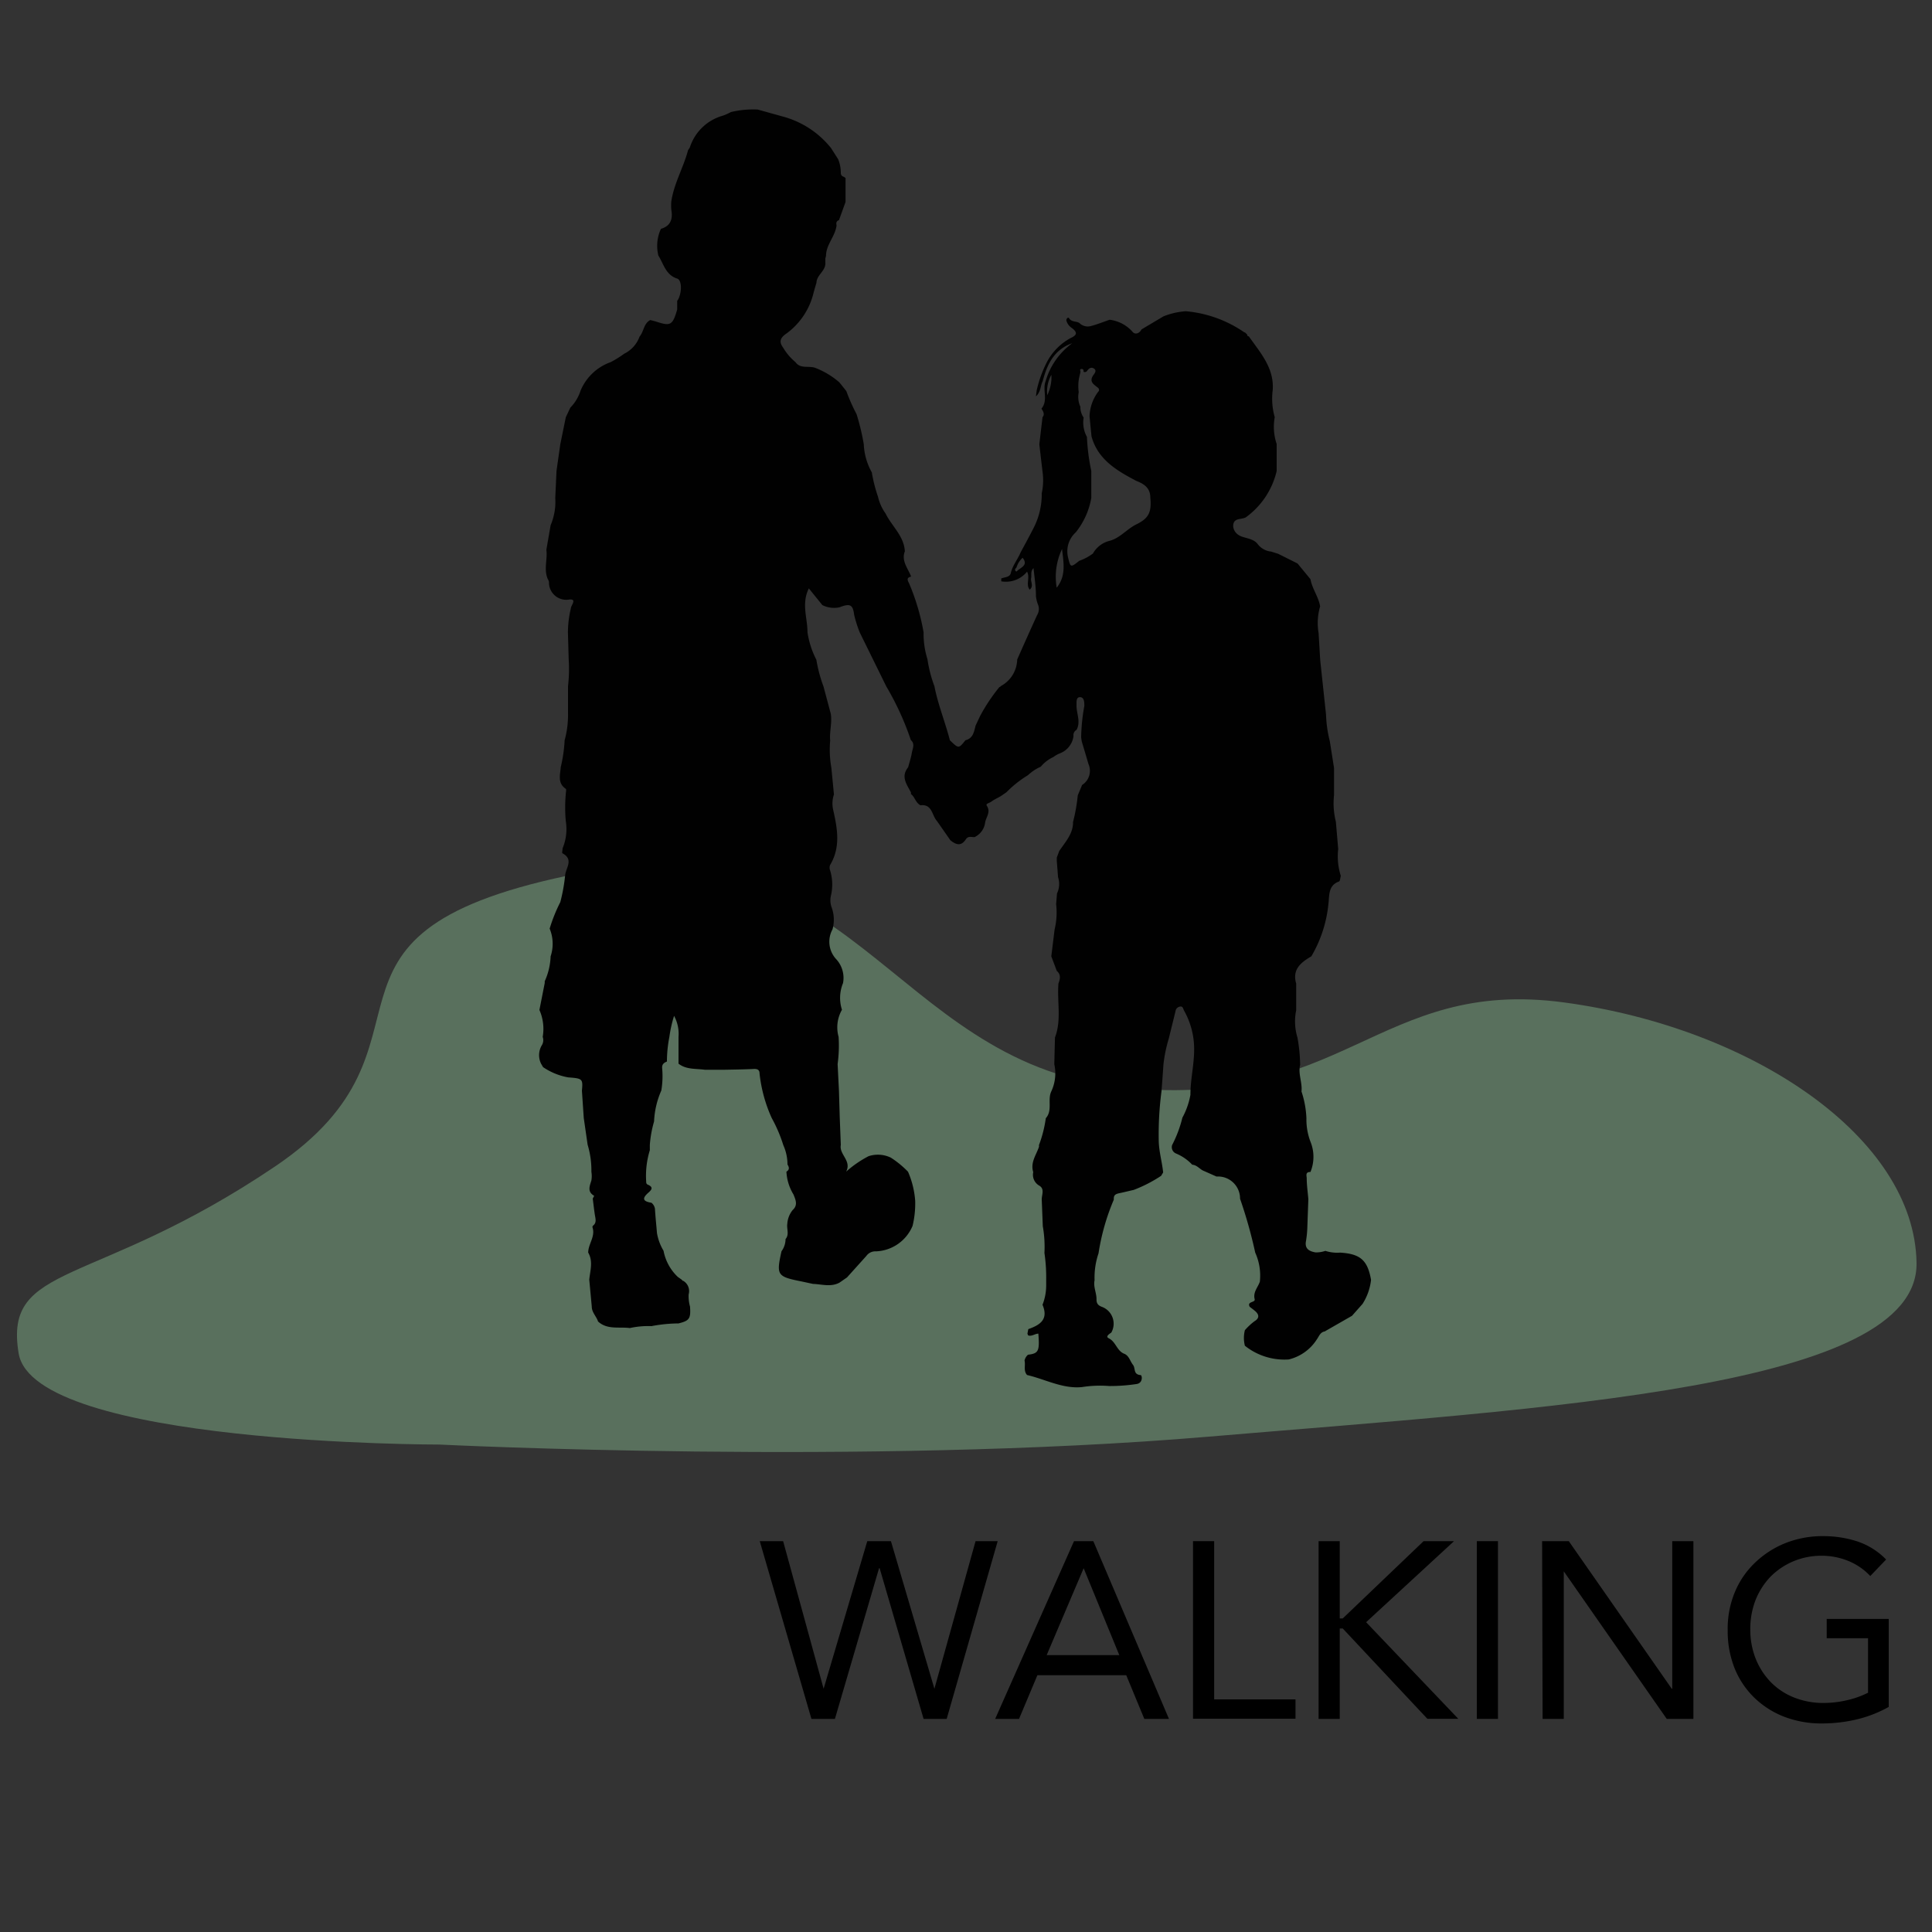 <svg id="Layer_1" data-name="Layer 1" xmlns="http://www.w3.org/2000/svg" viewBox="0 0 200 200"><rect x="0" y="0" width="200" height="200" fill="#333333" stroke="none"/><defs><style>.cls-1{fill:#fff;}.cls-2{fill:#59705d;}.cls-3{fill:#010101;}</style></defs><title>Eaglesee-Icon-Eagle-Green</title><path class="cls-1" d="M80.62,75.9A9.54,9.54,0,0,1,85,75.73C83.59,76.78,82.09,75.86,80.62,75.9Z"/><path class="cls-2" d="M1.93,140.1c-1.58-9.5,7.72-6.65,26.53-19.34s.85-23.9,30.28-30.11S92,109.71,115.56,112.49s26.91-11.36,46.41-8.71,36.23,14,36.43,26.95-37.83,15-73.37,18-79.53.81-79.53.81S3.51,149.59,1.93,140.1Z"/><path class="cls-3" d="M114.82,143.48a12,12,0,0,0-2.81.11c-2,.2-3.8-.81-5.69-1.25-.4-.45-.14-1-.26-1.5a1.1,1.1,0,0,1,.36-.6c1.09-.13,1.21-.37,1.07-2.18-.36,0-.67.31-1.06.18l-.07-.18.09-.47c1.2-.42,2.12-1,1.47-2.52a5.47,5.47,0,0,0,.38-2v-.56a17.48,17.48,0,0,0-.18-2.8,12.25,12.25,0,0,0-.17-2.77l-.11-2.78c0-.49.32-1.08-.25-1.42a1.29,1.29,0,0,1-.63-1.4c-.31-1,.3-1.76.59-2.61a.53.53,0,0,0,0-.18,12.7,12.7,0,0,0,.71-2.79c.73-.82.15-1.9.57-2.78a4.39,4.39,0,0,0,.31-2.81l.07-2.77c.7-1.83.2-3.73.36-5.59.17-.46.28-.92-.17-1.3L108.83,99l.34-2.77a7.56,7.56,0,0,0,.16-2.64l.09-1.1a2.27,2.27,0,0,0,.11-1.68l-.13-1.66v-.38l.25-.67c.63-.94,1.45-1.8,1.43-3a18.69,18.69,0,0,0,.49-2.77l.45-1.07a1.73,1.73,0,0,0,.66-2.16c-.23-.79-.47-1.58-.7-2.36l-.06-.4a19.69,19.69,0,0,1,.33-3.26c0-.35,0-.9-.44-.91s-.36.55-.37.88c0,.83.46,1.68,0,2.51a.61.61,0,0,0-.31.63,2.22,2.22,0,0,1-1.47,1.82,3,3,0,0,0-.62.36,3.71,3.71,0,0,0-1.3,1,4.74,4.74,0,0,0-1.33.88,11.5,11.5,0,0,0-2.23,1.77l-.6.41c-.31.18-.65.33-.94.54s-.63.21-.48.45c.43.66-.09,1.16-.18,1.73a1.93,1.93,0,0,1-1.1,1.51c-.32,0-.66-.14-.9.23-.48.73-1,.58-1.6.09L97,85c-.54-.58-.48-1.78-1.71-1.64-.51-.25-.59-.88-1-1.17a.28.28,0,0,0,0-.18c-.43-.82-1.06-1.62-.28-2.58.13-.49.3-1,.38-1.48s.36-.93-.1-1.34a29.33,29.33,0,0,0-2.54-5.55L89,65.47a13,13,0,0,1-.58-1.83c-.13-1.06-.43-1.2-1.52-.77a2.71,2.71,0,0,1-1.77-.23l-1.4-1.73c-.79,1.59-.13,3.08-.14,4.55a9.24,9.24,0,0,0,.92,2.84,14.91,14.91,0,0,0,.74,2.77L86,73.88c.16.93-.15,1.85-.06,2.78a10.51,10.51,0,0,0,.12,2.8l.27,2.78a2.92,2.92,0,0,0-.09,1.55c.44,1.95.81,3.89-.31,5.76a.73.73,0,0,0,0,.54,5,5,0,0,1,.08,2.66,2.14,2.14,0,0,0,.08,1.18,3.71,3.71,0,0,1,.09,2.28,2.65,2.65,0,0,0,.38,3.08,2.86,2.86,0,0,1,.71,2.48,4,4,0,0,0-.11,2.76,3.66,3.66,0,0,0-.35,2.8,14,14,0,0,1-.1,2.82l.14,2.79.08,2.73.11,2.85c-.19,1,1.15,1.64.55,2.77a11.34,11.34,0,0,1,2.32-1.6,3.08,3.08,0,0,1,2.31.15A9.9,9.9,0,0,1,94,121.3a9.26,9.26,0,0,1,.74,3,9.91,9.91,0,0,1-.27,2.6,4.29,4.29,0,0,1-3.79,2.64,1.14,1.14,0,0,0-1,.48l-2,2.22-.78.54c-.89.48-1.82.16-2.74.13L83,132.66c-2.56-.51-2.65-.64-2.1-3.13a2.14,2.14,0,0,0,.42-1.26c.41-.48.1-1.05.18-1.57a2.52,2.52,0,0,1,.56-1.44c.56-.51.3-1.06.08-1.61a5,5,0,0,1-.73-2.36c.34-.2.29-.46.11-.74a4.9,4.9,0,0,0-.43-2,15.13,15.13,0,0,0-1.2-2.81,15,15,0,0,1-1.26-4.6c0-.4-.23-.5-.61-.48-1,.05-2,.06-3,.08l-2.06,0c-.92-.13-1.92,0-2.72-.63h0l0-2.76a3.93,3.93,0,0,0-.46-2.19,13.54,13.54,0,0,0-.49,2.2,13.4,13.4,0,0,0-.25,2.53c-.33.13-.54.3-.49.73a9.08,9.08,0,0,1-.09,2.27,8.81,8.81,0,0,0-.75,3.2,11.81,11.81,0,0,0-.44,2.43l0,.55a9,9,0,0,0-.38,3.19c0,.15,0,.31.18.38.66.28.32.59,0,.87-.73.66-.34.88.37,1a1,1,0,0,1,.36.62c.05.84.14,1.68.21,2.52a5.26,5.26,0,0,0,.68,1.83,5,5,0,0,0,1.47,2.7l.45.32a.11.11,0,0,0,.12.09h0a1.24,1.24,0,0,1,.56,1.4,3.94,3.94,0,0,0,.14,1.26c.09,1.25-.06,1.47-1.19,1.75a15.54,15.54,0,0,0-2.8.28,8.86,8.86,0,0,0-2.24.2c-1.11-.15-2.33.2-3.29-.68-.17-.53-.65-.94-.65-1.54L61,132.47c.09-.94.42-1.89-.11-2.8,0-.9.77-1.67.44-2.63,0,0,0-.11.06-.16.35-.27.28-.62.21-1-.1-.6-.16-1.2-.24-1.8l.15-.29c-.74-.42-.47-1-.29-1.59a2.76,2.76,0,0,0,0-.9,9.16,9.16,0,0,0-.39-2.8l-.4-2.77-.19-2.82c.11-1.23.07-1.27-1.42-1.38a6.72,6.72,0,0,1-2.6-1.06l-.2-.34a2,2,0,0,1,.06-1.91,1,1,0,0,0,.1-.88,4.85,4.85,0,0,0-.34-2.79l.55-2.79,0-.18A6.81,6.81,0,0,0,57,99a4.11,4.11,0,0,0-.1-2.87A16.83,16.83,0,0,1,58,93.39a17.38,17.38,0,0,0,.5-2.76c.06-.78.92-1.64-.26-2.29-.09,0,0-.35,0-.53A5.13,5.13,0,0,0,58.57,85a15.51,15.51,0,0,1,0-2.81c0-.18.08-.47,0-.53-.88-.6-.58-1.45-.52-2.25a15.27,15.27,0,0,0,.4-2.78,9.78,9.78,0,0,0,.35-2.8l0-2.8a15.31,15.31,0,0,0,.07-2.79l-.08-2.79A11,11,0,0,1,59.09,63c0-.33.68-1-.14-.94a1.79,1.79,0,0,1-2.12-1.82,1.06,1.06,0,0,0-.14-.33c-.41-1,0-2-.13-3L57,54.37a6.18,6.18,0,0,0,.48-2.82l.13-2.81L58,46l.57-2.8.47-1a4.47,4.47,0,0,0,1.06-1.76,5.29,5.29,0,0,1,3.11-2.95,10.19,10.19,0,0,0,1.4-.87,3.18,3.18,0,0,0,1.6-1.78c.45-.52.41-1.35,1.11-1.71l.54.14c1.56.52,1.76.42,2.24-1.22l0-.9c.48-.63.55-2.15,0-2.31-1.2-.39-1.39-1.51-1.94-2.37a4.16,4.16,0,0,1,.26-2.78c1-.3,1.25-1,1.07-2a5.44,5.44,0,0,1,0-.81c.27-1.88,1.26-3.53,1.74-5.34a1.89,1.89,0,0,0,.19-.3,5,5,0,0,1,3.42-3.27,5.44,5.44,0,0,0,.82-.37,10,10,0,0,1,2.78-.26l2.8.78a9.56,9.56,0,0,1,4.79,3.21l.74,1.16a3.76,3.76,0,0,1,.27,1.41c0,.24.13.34.32.41l.17.11,0,2.49-.68,1.88c-.27.09-.31.29-.25.54-.13,1.13-1.09,2-1.09,3.14l-.07.29,0,.44c.05.85-.9,1.25-.92,2.07-.1.32-.19.65-.29,1a7.34,7.34,0,0,1-2.78,4.23c-.66.44-.86.85-.37,1.5a5.6,5.6,0,0,0,1.26,1.48c.5.71,1.3.38,2,.58a8.46,8.46,0,0,1,2.55,1.52l.72.9a18.88,18.88,0,0,0,1.06,2.39A23.74,23.74,0,0,1,89.42,46a6.47,6.47,0,0,0,.83,2.9,15.51,15.51,0,0,0,.64,2.52,4.83,4.83,0,0,0,.78,1.73c.64,1.32,1.91,2.32,2,3.92-.39,1,.33,1.77.65,2.62-.61.13-.28.51-.18.77a23,23,0,0,1,1.47,5,8.75,8.75,0,0,0,.4,2.78,13.3,13.3,0,0,0,.72,2.79c.37,1.92,1.12,3.72,1.6,5.6.91.88.91.88,1.61,0,.79-.19.89-.87,1.05-1.51l.47-1a18.58,18.58,0,0,1,2-3,.15.15,0,0,0,.13-.09,3.21,3.21,0,0,0,1.71-2.76c.68-1.53,1.36-3.07,2.06-4.59a1.23,1.23,0,0,0,.08-1.13,3.37,3.37,0,0,1-.2-.83c0-1-.15-1.94-.25-2.91-.34.34-.18.72-.25,1.06s.3.83-.15,1.17c-.43-.54.07-1.23-.27-1.86a2.82,2.82,0,0,1-2.67,1h0v-.3c.38-.15.92-.11,1-.61.19-.76.7-1.36,1-2.08.45-.83.9-1.66,1.33-2.5a7.64,7.64,0,0,0,.86-3.63,6.31,6.31,0,0,0,.08-2.25L107.59,46l.33-2.82c.35-.36-.13-.84-.1-.89.71-.87.07-1.92.42-2.82A7.4,7.4,0,0,1,111,35.53c-1.87.65-2.61,2.18-3.06,3.93-.25.47-.17,1.09-.7,1.57l.08-.63a12.58,12.58,0,0,1,1-2.81,6,6,0,0,1,2.52-2.6c.68-.31.71-.59.1-1.05a1.34,1.34,0,0,1-.54-.72c-.06-.21.17-.44.27-.28.29.48.87.24,1.17.59a1.23,1.23,0,0,0,1.1.22c.65-.17,1.28-.43,1.93-.65a3.79,3.79,0,0,1,2.39,1.27c.27.3.7.14.91-.27l2.27-1.35a7.48,7.48,0,0,1,2.32-.53,12.55,12.55,0,0,1,6,2.15l.15.07.2.2c0,.13.06.17.17.18,1.18,1.69,2.64,3.27,2.47,5.57a6.92,6.92,0,0,0,.21,2.79,5.59,5.59,0,0,0,.2,2.78l0,2.8a8.23,8.23,0,0,1-3.2,4.8c-.39.21-1,.08-1.22.51s0,1.2.82,1.48c.58.2,1.27.27,1.64.78a2,2,0,0,0,1.39.77l.73.23,2,1,1.34,1.63c.18,1,.83,1.81,1,2.81a6.14,6.14,0,0,0-.16,2.76c.06.94.11,1.88.17,2.83l.6,5.61a12.75,12.75,0,0,0,.39,2.75l.44,2.78,0,2.8a7.83,7.83,0,0,0,.19,2.77l.24,2.82a6.71,6.71,0,0,0,.27,2.78c-.06.2-.07.54-.18.58-1.1.39-1,1.36-1.09,2.21A13.31,13.31,0,0,1,135.75,99c-1.08.63-2,1.35-1.57,2.82l0,2.77a5.7,5.7,0,0,0,.13,2.81,16.65,16.65,0,0,1,.28,2.83c-.23.93.24,1.83.14,2.76a10,10,0,0,1,.51,2.78,6.46,6.46,0,0,0,.42,2.42,4.14,4.14,0,0,1,0,3.13c-.53,0-.41.34-.39.62,0,.73.11,1.47.17,2.2l-.1,2.77a11.16,11.16,0,0,1-.14,1.54c-.17.83.34,1.09,1,1.2a3,3,0,0,0,1-.16,4,4,0,0,0,1.53.18c2.09.13,2.84.78,3.2,2.82a5.82,5.82,0,0,1-.88,2.49l-1.09,1.23-2.67,1.53-.15.09c-.47.07-.59.5-.82.82a4.77,4.77,0,0,1-2.91,2.08,6.55,6.55,0,0,1-4.54-1.42,3.25,3.25,0,0,1,0-1.61h0a6.37,6.37,0,0,1,1-.93c.55-.33.47-.73,0-1.1-.16-.14-.34-.26-.5-.39-.32-.59.62-.41.51-.8-.18-.73.34-1.21.54-1.81a5.77,5.77,0,0,0-.48-3,48.59,48.59,0,0,0-1.57-5.58,2.28,2.28,0,0,0-2.27-2.3h-.18l-1.42-.63c-.36-.2-.63-.56-1.08-.59a4.87,4.87,0,0,0-1.68-1.16.71.71,0,0,1-.4-.88,12.55,12.55,0,0,0,1.06-2.83,7.73,7.73,0,0,0,.83-2.36c0-1.88.55-3.71.34-5.62a8.15,8.15,0,0,0-1-3.11c-.09-.17-.12-.52-.49-.39a.54.54,0,0,0-.39.45c-.23.95-.47,1.9-.7,2.85a15,15,0,0,0-.55,2.66c-.06.92-.13,1.84-.2,2.77a34.31,34.31,0,0,0-.29,5c0,1.18.34,2.28.46,3.42l-.21.35a14.38,14.38,0,0,1-2.84,1.46c-.5.11-1,.24-1.49.34s-.59.27-.57.67a23,23,0,0,0-1.58,5.55,7.81,7.81,0,0,0-.41,2.79c-.15.69.22,1.33.2,2,0,.45.21.63.6.77a1.86,1.86,0,0,1,.93,2.65c-.22.15-.63.41-.26.59.74.36.83,1.3,1.6,1.6.5.2.6.76.9,1.14s0,1,.8,1.07c.15,0,.27.8-.4.92A18.22,18.22,0,0,1,114.82,143.48ZM105.42,59c.4-.32,1-.56.44-1.26a2.19,2.19,0,0,0-.63,1c-.1.11-.22.22-.09.37S105.33,59,105.42,59Zm6.42-20.44-.08.32a4.54,4.54,0,0,0-.09,1.72,2.42,2.42,0,0,0,.17,1.5,1.9,1.9,0,0,0,.34,1.13,3.08,3.08,0,0,0,.34,2,20.8,20.8,0,0,0,.45,3.52l0,2.8a7.87,7.87,0,0,1-1.6,3.55,2.65,2.65,0,0,0-.81,2.58c.26,1.09.26,1.09,1.17.37a5.16,5.16,0,0,0,1.41-.75A2.72,2.72,0,0,1,114.81,56c1.11-.27,1.81-1.21,2.79-1.7,1.3-.63,1.63-1.25,1.48-2.79,0-1-.65-1.42-1.45-1.73l-.64-.34c-1.82-1-3.43-2.15-4-4.28l-.2-2.05a4.45,4.45,0,0,1,.89-2.55.26.26,0,0,0,0-.4c-.42-.36-1-.62-.48-1.35.11-.15.35-.44.07-.64s-.52-.07-.71.19a.3.3,0,0,1-.39.13c0-.16,0-.31-.23-.29S111.88,38.42,111.84,38.52Zm-1.9,18.28a6.69,6.69,0,0,0-.55,4C110.41,59.56,110.08,58.17,109.94,56.8Zm-1.53-15.93a4.22,4.22,0,0,0,.43-2.11A3.49,3.49,0,0,0,108.41,40.87Z"/><path d="M78.65,159.54h2.42l4.19,15.28h0l4.52-15.28h2.45l4.5,15.28h0l4.26-15.28h2.29L98,177.94H95.61l-4.55-15.6H91l-4.57,15.6H84Z"/><path d="M111.18,159.54h2l7.83,18.4h-2.55l-1.87-4.52h-9.2l-1.9,4.52h-2.47Zm1,2.8h0l-3.83,9h7.52Z"/><path d="M123.5,159.54h2.19v16.38h8.42v2H123.5Z"/><path d="M136.5,159.54h2.19v8H139l8.37-8h3.15l-9.1,8.39,9.54,10h-3.2L139,168.58h-.31v9.36H136.5Z"/><path d="M152.88,159.54h2.19v18.4h-2.19Z"/><path d="M159.64,159.54h2.76l10.66,15.28h.05V159.54h2.19v18.4h-2.76l-10.66-15.28h0v15.28h-2.19Z"/><path d="M195.52,176.7a12.94,12.94,0,0,1-3.34,1.3,15.72,15.72,0,0,1-3.55.41,10.72,10.72,0,0,1-3.95-.7,9.29,9.29,0,0,1-3.11-2,8.89,8.89,0,0,1-2-3,10.43,10.43,0,0,1-.72-3.94,9.88,9.88,0,0,1,.76-4,8.94,8.94,0,0,1,2.12-3.05,9.79,9.79,0,0,1,3.15-2,10.44,10.44,0,0,1,3.87-.7,11.38,11.38,0,0,1,3.5.54,7.46,7.46,0,0,1,3,1.88l-1.64,1.71a6.39,6.39,0,0,0-2.27-1.56,7.27,7.27,0,0,0-2.74-.54,7.48,7.48,0,0,0-2.94.57,7.36,7.36,0,0,0-2.36,1.58,7.52,7.52,0,0,0-1.56,2.42,8.29,8.29,0,0,0-.55,3.07,8.17,8.17,0,0,0,.55,3,7.46,7.46,0,0,0,1.56,2.43,6.92,6.92,0,0,0,2.41,1.6,8.17,8.17,0,0,0,3.09.57,10.78,10.78,0,0,0,2.34-.27,9.56,9.56,0,0,0,2.24-.79v-5.64H189.1v-2h6.42Z"/></svg>